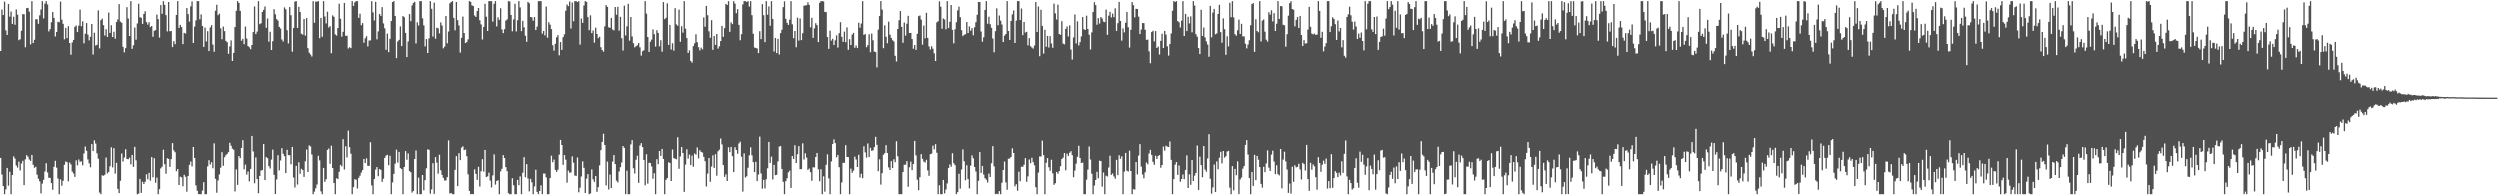 <svg xmlns="http://www.w3.org/2000/svg" width="1920" height="150"><path fill="#4f4f4f" d="M0 39.176h1v82.118H0zM1 7.358h1v126.683H1zM2 11.588h1v131.235H2zM3 1.206h1v147.935H3zM4 23.321h1v122.128H4zM5 26.845h1v102.12H5zM6 3.125h1v139.476H6zM7 12.78h1v119.129H7zM8 8.869h1v140.272H8zM9 18.363h1v116.071H9zM10 12.866h1v107.239H10zM11 18.981h1v102.816H11zM12 7.278h1v119.853H12zM13 11.34h1v117.384H13zM14 30.863h1v93.282H14zM15 30.173h1v100.719H15zM16 23.594h1v102.024H16zM17 10.875h1v112.63H17zM18 10.976h1v131.209H18zM19 36.317h1v86.053H19zM20 6.265h1v112.911H20zM21 6.114h1v114.28H21zM22 8.936h1v113.579H22zM23 34.093h1v89.528H23zM24 0.859h1v118.169H24zM25 33.087h1v93.473H25zM26 30.555h1v98.296H26zM27 14.72h1v113.352H27zM28 14.866h1v119.316H28zM29 18.281h1v118.994H29zM30 11.761h1v127.524H30zM31 7.299h1v141.22H31zM32 0.859h1v140.166H32zM33 14.114h1v124.019H33zM34 2.764h1v128.935H34zM35 0.859h1v124.512H35zM36 3.446h1v128.993H36zM37 24.127h1v112.428H37zM38 22.403h1v114.185H38zM39 17.095h1v123.485H39zM40 9.254h1v136.469H40zM41 13.728h1v114.385H41zM42 27.981h1v95.524H42zM43 24.544h1v104.244H43zM44 16.721h1v120.376H44zM45 17.089h1v132.052H45zM46 1.176h1v136.628H46zM47 15.118h1v127.529H47zM48 18.26h1v120.581H48zM49 30.185h1v96.397H49zM50 21.4h1v102.612H50zM51 29.285h1v95.348H51zM52 20.14h1v119.135H52zM53 33.043h1v91.787H53zM54 42.044h1v84.265H54zM55 32.623h1v99.167H55zM56 30.693h1v102.568H56zM57 20.615h1v115.231H57zM58 19.564h1v103.575H58zM59 24.619h1v102.345H59zM60 19.696h1v102.768H60zM61 7.388h1v116.899H61zM62 20.136h1v103.76H62zM63 16.454h1v110.515H63zM64 33.297h1v84.55H64zM65 25.904h1v86.654H65zM66 17.72h1v98.077H66zM67 26.55h1v95.876H67zM68 31.018h1v94.399H68zM69 28.312h1v100.213H69zM70 18.454h1v92.205H70zM71 41.903h1v74.139H71zM72 25.136h1v82.644H72zM73 34.975h1v75.302H73zM74 34.406h1v83.36H74zM75 7.967h1v113.867H75zM76 37.192h1v110.661H76zM77 15.497h1v133.644H77zM78 14.235h1v120.362H78zM79 19.376h1v115.633H79zM80 27.281h1v106.969H80zM81 22.481h1v98.492H81zM82 28.294h1v104.881H82zM83 9.622h1v122.361H83zM84 25.316h1v102.399H84zM85 19.406h1v93.733H85zM86 28.396h1v100.19H86zM87 24.362h1v89.436H87zM88 29.697h1v103.634H88zM89 16.886h1v108.122H89zM90 14.968h1v130.06H90zM91 3.155h1v145.194H91zM92 16.614h1v122.258H92zM93 17.511h1v100.414H93zM94 35.987h1v88.085H94zM95 40.192h1v80.794H95zM96 36.98h1v77.65H96zM97 5.553h1v116.584H97zM98 14.235h1v108.101H98zM99 27.638h1v93.476H99zM100 0.859h1v125.367H100zM101 37.512h1v81.492H101zM102 34.769h1v93.399H102zM103 21.149h1v91.651H103zM104 30.524h1v92.636H104zM105 18.031h1v131.111H105zM106 2.872h1v145.812H106zM107 13.187h1v124.245H107zM108 13.693h1v134.455H108zM109 18.382h1v121.197H109zM110 10.682h1v130.703H110zM111 8.653h1v130.93H111zM112 16.983h1v116.901H112zM113 18.91h1v118.746H113zM114 17.079h1v115.628H114zM115 20.854h1v117.892H115zM116 19.985h1v100.627H116zM117 28.254h1v107.953H117zM118 23.636h1v97.858H118zM119 23.122h1v117.211H119zM120 11.226h1v125.17H120zM121 14.716h1v134.426H121zM122 28.856h1v116.373H122zM123 3.884h1v125.388H123zM124 10.585h1v117.426H124zM125 0.938h1v114.037H125zM126 3.674h1v122.412H126zM127 11.6h1v121.826H127zM128 24.119h1v97.406H128zM129 1.546h1v120.508H129zM130 23.999h1v104.132H130zM131 23.811h1v98.438H131zM132 36.14h1v73.756H132zM133 31.66h1v83.857H133zM134 33.934h1v83.013H134zM135 11.47h1v120.061H135zM136 0.859h1v128.918H136zM137 21.402h1v120.661H137zM138 19.134h1v116.55H138zM139 20.82h1v115.401H139zM140 33.914h1v109.154H140zM141 25.262h1v108.973H141zM142 25.805h1v109.947H142zM143 6.14h1v141.038H143zM144 10.829h1v124.321H144zM145 16.578h1v110.03H145zM146 4.865h1v119.192H146zM147 1.07h1v126.785H147zM148 32.996h1v79.897H148zM149 20.424h1v100.922H149zM150 15.602h1v126.774H150zM151 0.859h1v145.609H151zM152 0.859h1v148.178H152zM153 14.86h1v134.281H153zM154 11.036h1v138.105H154zM155 19.992h1v126.396H155zM156 36.05h1v103.856H156zM157 21.215h1v127.926H157zM158 31.824h1v117.318H158zM159 23.98h1v103.833H159zM160 39.235h1v83.811H160zM161 21.081h1v105.289H161zM162 19.291h1v105.333H162zM163 34.259h1v94.971H163zM164 39.72h1v70.372H164zM165 8.256h1v129.088H165zM166 3.638h1v144.385H166zM167 11.663h1v126.933H167zM168 10.512h1v123.499H168zM169 21.745h1v107.023H169zM170 30.171h1v86.715H170zM171 20.418h1v106.922H171zM172 23.913h1v96.872H172zM173 31.369h1v87.814H173zM174 32.448h1v85.719H174zM175 41.308h1v75.519H175zM176 35.66h1v73.994H176zM177 31.026h1v80.879H177zM178 46.86h1v67.316H178zM179 40.676h1v74.369H179zM180 20.775h1v126.289H180zM181 8.302h1v121.785H181zM182 0.859h1v141.133H182zM183 2.245h1v117.616H183zM184 8.329h1v113.129H184zM185 31.291h1v82.299H185zM186 29.853h1v77.828H186zM187 33.926h1v96.114H187zM188 20.371h1v106.062H188zM189 29.591h1v104.504H189zM190 35.307h1v96.398H190zM191 36.323h1v103.003H191zM192 37.787h1v91.939H192zM193 34.546h1v69.866H193zM194 24.616h1v91.707H194zM195 4.927h1v135.799H195zM196 26.219h1v94.707H196zM197 24.253h1v113.254H197zM198 0.859h1v147.586H198zM199 18.603h1v116.512H199zM200 17.877h1v113.081H200zM201 9.198h1v121.357H201zM202 7.586h1v103.08H202zM203 4.97h1v133.323H203zM204 21.373h1v99.272H204zM205 14.158h1v107.394H205zM206 31.993h1v95.587H206zM207 24.357h1v105.084H207zM208 38.392h1v84.2H208zM209 31.653h1v83.226H209zM210 7.059h1v127.228H210zM211 11.004h1v138.012H211zM212 14.632h1v123.201H212zM213 15.843h1v103.344H213zM214 20.638h1v110.207H214zM215 21.931h1v101.297H215zM216 30.379h1v83.429H216zM217 31.911h1v86.184H217zM218 5.669h1v114.273H218zM219 7.192h1v125.735H219zM220 23.214h1v91.858H220zM221 33.391h1v85.735H221zM222 5.41h1v113.762H222zM223 11.724h1v114.463H223zM224 39.71h1v73.136H224zM225 21.47h1v114.883H225zM226 1.208h1v142.755H226zM227 0.859h1v126.549H227zM228 21.443h1v120.262H228zM229 5.236h1v119.37H229zM230 9.154h1v124.341H230zM231 25.914h1v103.736H231zM232 26.608h1v104.007H232zM233 14.585h1v121.226H233zM234 27.318h1v96.567H234zM235 13.905h1v100.959H235zM236 36.943h1v95.226H236zM237 40.501h1v71.19H237zM238 41.864h1v70.616H238zM239 43.421h1v75.276H239zM240 0.859h1v148.283H240zM241 17.511h1v129.63H241zM242 1.237h1v143.366H242zM243 1.217h1v140.447H243zM244 0.861h1v118.784H244zM245 29.327h1v93.86H245zM246 13.736h1v133.228H246zM247 28.188h1v120.954H247zM248 0.859h1v128.112H248zM249 12.627h1v127.014H249zM250 18.024h1v119.667H250zM251 9.028h1v106.096H251zM252 21.14h1v92.946H252zM253 20.076h1v105.735H253zM254 40.834h1v71.105H254zM255 11.808h1v117.285H255zM256 12.885h1v127.667H256zM257 26.44h1v122.702H257zM258 27.33h1v109.599H258zM259 21.566h1v115.957H259zM260 2.878h1v129.087H260zM261 14.364h1v112.242H261zM262 28.138h1v99.644H262zM263 24.4h1v82.483H263zM264 2.239h1v127.937H264zM265 27.499h1v84.857H265zM266 27.466h1v93.467H266zM267 37.198h1v63.105H267zM268 36.243h1v76.81H268zM269 36.948h1v81.111H269zM270 0.859h1v148.283H270zM271 4.559h1v139.159H271zM272 1.799h1v135.759H272zM273 0.859h1v137.205H273zM274 0.859h1v143.949H274zM275 13.724h1v122.832H275zM276 10.533h1v124.4H276zM277 19.354h1v113.133H277zM278 17.708h1v112.927H278zM279 32.799h1v89.283H279zM280 29.444h1v95.767H280zM281 27.801h1v93.791H281zM282 35.658h1v91.676H282zM283 31.109h1v96.344H283zM284 31.019h1v78.214H284zM285 0.899h1v141.508H285zM286 9.508h1v139.634H286zM287 15.717h1v121.701H287zM288 1.386h1v128.878H288zM289 30.228h1v98.093H289zM290 24.123h1v111.186H290zM291 10.728h1v119.125H291zM292 12.179h1v118.234H292zM293 5.488h1v134.198H293zM294 17.991h1v119.237H294zM295 21.762h1v99.528H295zM296 38.258h1v81.304H296zM297 25.797h1v93.075H297zM298 40.016h1v86.854H298zM299 29.792h1v89.796H299zM300 16.16h1v132.981H300zM301 1.557h1v138.502H301zM302 0.859h1v132.683H302zM303 12.261h1v113.432H303zM304 44.623h1v70.315H304zM305 31.87h1v93.023H305zM306 30.602h1v86.083H306zM307 20.266h1v108.865H307zM308 35.402h1v94.466H308zM309 12.307h1v136.834H309zM310 13.249h1v115.011H310zM311 25.263h1v90.788H311zM312 43.832h1v78.848H312zM313 31.825h1v86.016H313zM314 10.788h1v120.598H314zM315 16.294h1v116.031H315zM316 4.164h1v143.729H316zM317 2.267h1v144.372H317zM318 1.451h1v120.636H318zM319 33.37h1v82.176H319zM320 17.222h1v131.884H320zM321 19.598h1v116.856H321zM322 0.868h1v148.274H322zM323 0.89h1v148.252H323zM324 14.055h1v120.34H324zM325 19.453h1v126.746H325zM326 35.622h1v102.742H326zM327 30.01h1v99.249H327zM328 40.692h1v74.032H328zM329 29.523h1v85.535H329zM330 0.895h1v147.818H330zM331 6.736h1v138.745H331zM332 28.059h1v97.261H332zM333 1.979h1v146.925H333zM334 29.725h1v90.924H334zM335 21.289h1v103.577H335zM336 21.77h1v111.613H336zM337 25.664h1v93.18H337zM338 17.222h1v113.538H338zM339 19.62h1v114.677H339zM340 37.142h1v99.442H340zM341 35.821h1v102.836H341zM342 12.306h1v126.246H342zM343 33.289h1v102.738H343zM344 24.2h1v83.624H344zM345 2.547h1v146.088H345zM346 1.549h1v146.634H346zM347 0.859h1v148.283H347zM348 13.71h1v135.431H348zM349 23.276h1v107.16H349zM350 1.561h1v118.317H350zM351 15.536h1v127.43H351zM352 19.58h1v98.073H352zM353 40.392h1v82.613H353zM354 29.088h1v84.256H354zM355 12.77h1v99.621H355zM356 25.396h1v89.913H356zM357 33.085h1v81.731H357zM358 32.309h1v87.72H358zM359 30.272h1v103.597H359zM360 0.859h1v145.786H360zM361 1.427h1v147.714H361zM362 4.155h1v144.835H362zM363 4.597h1v144.545H363zM364 11.929h1v118.133H364zM365 13.028h1v120.499H365zM366 8.507h1v129.627H366zM367 6.166h1v121.948H367zM368 15.567h1v127.696H368zM369 18.714h1v112.748H369zM370 30.383h1v91.883H370zM371 20.691h1v111.114H371zM372 2.846h1v112.298H372zM373 12.867h1v123.11H373zM374 23.812h1v111.59H374zM375 0.859h1v131.733H375zM376 0.859h1v137.831H376zM377 0.859h1v143.039H377zM378 16.631h1v118.074H378zM379 2.929h1v115.662H379zM380 0.859h1v140.932H380zM381 20.269h1v118.676H381zM382 13.325h1v125.115H382zM383 15.278h1v133.864H383zM384 6.324h1v125.303H384zM385 22.646h1v106.983H385zM386 25.465h1v93.672H386zM387 22.421h1v98.945H387zM388 15.838h1v112.54H388zM389 14.878h1v116.578H389zM390 0.859h1v147.544H390zM391 1.134h1v148.007H391zM392 11.474h1v137.668H392zM393 23.998h1v112.89H393zM394 14.902h1v127.4H394zM395 2.919h1v146.223H395zM396 24.182h1v124.96H396zM397 15.559h1v122.641H397zM398 0.859h1v141.356H398zM399 5.724h1v129.739H399zM400 23.898h1v125.244H400zM401 16.037h1v116.599H401zM402 21.001h1v99.686H402zM403 27.44h1v108.635H403zM404 32.104h1v93.933H404zM405 1.427h1v135.662H405zM406 2.533h1v144.47H406zM407 13.071h1v124.308H407zM408 13.361h1v126.735H408zM409 15.909h1v133.233H409zM410 13.113h1v130.039H410zM411 23.088h1v107.286H411zM412 20.444h1v126.937H412zM413 0.859h1v148.283H413zM414 0.859h1v145.822H414zM415 0.859h1v141.46H415zM416 25.861h1v123.28H416zM417 23.733h1v109.527H417zM418 27.204h1v106.143H418zM419 5.031h1v131.234H419zM420 28.99h1v120.152H420zM421 17.065h1v132.076H421zM422 18.931h1v117.801H422zM423 22.391h1v97.168H423zM424 34.719h1v89.9H424zM425 38.868h1v83.721H425zM426 33.643h1v96.835H426zM427 28.668h1v103.349H427zM428 26.999h1v103.339H428zM429 42.473h1v76.324H429zM430 32.293h1v75.16H430zM431 38.347h1v73.015H431zM432 28.516h1v98.094H432zM433 26.384h1v92.694H433zM434 8.246h1v114.402H434zM435 3.416h1v136.888H435zM436 4.784h1v126.221H436zM437 1.173h1v131.487H437zM438 21.897h1v110.573H438zM439 1.923h1v118.17H439zM440 16.357h1v108.596H440zM441 0.859h1v133.925H441zM442 0.859h1v134.231H442zM443 1.599h1v119.369H443zM444 0.859h1v146.846H444zM445 34.273h1v109.887H445zM446 14.255h1v121.276H446zM447 17.539h1v106.431H447zM448 4.211h1v124.638H448zM449 0.859h1v147.341H449zM450 1.507h1v135.727H450zM451 13.152h1v120.563H451zM452 23.203h1v125.917H452zM453 11.763h1v136.83H453zM454 25.457h1v104.655H454zM455 23.374h1v114.339H455zM456 32.716h1v106.983H456zM457 21.272h1v113.9H457zM458 26.109h1v121.25H458zM459 29.334h1v114.385H459zM460 28.221h1v98.805H460zM461 36.294h1v79.063H461zM462 38.455h1v70.567H462zM463 39.695h1v62.988H463zM464 20.247h1v91.108H464zM465 3.902h1v138.461H465zM466 5.27h1v118.844H466zM467 20.95h1v124.632H467zM468 21.406h1v112.617H468zM469 13.789h1v130.581H469zM470 22.62h1v101.507H470zM471 23.34h1v95.758H471zM472 5.378h1v120.6H472zM473 11.308h1v127.468H473zM474 5.22h1v134.904H474zM475 23.562h1v108.125H475zM476 12.91h1v115.514H476zM477 29.36h1v95.444H477zM478 38.786h1v73.376H478zM479 4.297h1v109.285H479zM480 27.235h1v121.906H480zM481 20.241h1v110.826H481zM482 2.921h1v146.221H482zM483 31.225h1v117.916H483zM484 13.059h1v97.814H484zM485 27.929h1v79.691H485zM486 33.179h1v96.05H486zM487 36.356h1v96.897H487zM488 35.491h1v87.23H488zM489 34.748h1v84.849H489zM490 33.032h1v107.42H490zM491 36.339h1v75.443H491zM492 42.684h1v67.262H492zM493 39.315h1v73.624H493zM494 38.6h1v84.223H494zM495 0.859h1v141.494H495zM496 10.509h1v107.943H496zM497 28.408h1v112.611H497zM498 39.863h1v85.124H498zM499 32.101h1v93.112H499zM500 30.414h1v97.425H500zM501 22.573h1v114.711H501zM502 26.255h1v106.837H502zM503 35.812h1v113.33H503zM504 23.18h1v99.108H504zM505 25.3h1v100.827H505zM506 35.578h1v80.39H506zM507 30.927h1v88.805H507zM508 39.739h1v74.648H508zM509 1.597h1v120.471H509zM510 14.744h1v134.398H510zM511 13.648h1v124.506H511zM512 2.569h1v134.2H512zM513 34.529h1v90.078H513zM514 19.092h1v106.093H514zM515 38.037h1v100.949H515zM516 33.229h1v81.605H516zM517 38.891h1v82.533H517zM518 6.24h1v115.668H518zM519 18.745h1v103.641H519zM520 19.81h1v85.622H520zM521 7.386h1v122.23H521zM522 32.126h1v88.006H522zM523 20.135h1v92.809H523zM524 25.11h1v92.419H524zM525 0.859h1v146.488H525zM526 22.035h1v104.378H526zM527 29.227h1v85.448H527zM528 40.714h1v81.072H528zM529 38.706h1v80.041H529zM530 46.8h1v79.977H530zM531 48.148h1v71.329H531zM532 35.405h1v92.64H532zM533 33.282h1v84.589H533zM534 26.32h1v92.443H534zM535 32.399h1v80.838H535zM536 36.265h1v85.409H536zM537 38.703h1v76.625H537zM538 36.564h1v80.08H538zM539 37.907h1v79.271H539zM540 13.435h1v107.023H540zM541 20.517h1v103.263H541zM542 4.497h1v138.695H542zM543 11.746h1v121.557H543zM544 24.042h1v97.307H544zM545 29.037h1v110.583H545zM546 15.499h1v112.378H546zM547 38.313h1v80.991H547zM548 27.649h1v101.339H548zM549 34.496h1v83.921H549zM550 26.09h1v108.835H550zM551 37.315h1v78.839H551zM552 35.527h1v79.444H552zM553 31.524h1v74.852H553zM554 19.87h1v91.034H554zM555 28.26h1v98.511H555zM556 21.608h1v114.205H556zM557 2.971h1v130.925H557zM558 3.854h1v135.171H558zM559 0.859h1v112.316H559zM560 24.489h1v92.373H560zM561 17.215h1v95.647H561zM562 18.511h1v101.439H562zM563 0.859h1v131.341H563zM564 2.769h1v110.277H564zM565 10.142h1v105.065H565zM566 7.032h1v111.044H566zM567 19.094h1v91.068H567zM568 30.941h1v77.871H568zM569 26.268h1v94.124H569zM570 3.357h1v143.805H570zM571 0.859h1v116.884H571zM572 0.859h1v135.483H572zM573 1.539h1v133.857H573zM574 0.859h1v127.961H574zM575 5.051h1v114.221H575zM576 0.859h1v112.293H576zM577 11.685h1v107.588H577zM578 25.96h1v98.553H578zM579 36.506h1v95.666H579zM580 36.828h1v87.415H580zM581 37.205h1v101.833H581zM582 40.732h1v93.312H582zM583 23.94h1v80.967H583zM584 30.063h1v103.11H584zM585 3.156h1v141.759H585zM586 11.657h1v126.472H586zM587 32.365h1v112.32H587zM588 0.859h1v136.829H588zM589 11.308h1v117.915H589zM590 4.895h1v104.129H590zM591 19.811h1v105.308H591zM592 0.859h1v119.474H592zM593 14.559h1v123.291H593zM594 39.599h1v87.019H594zM595 29.133h1v105.421H595zM596 40.741h1v93.508H596zM597 29.864h1v94.102H597zM598 41.872h1v70.719H598zM599 25.456h1v86.745H599zM600 22.855h1v106.912H600zM601 5.5h1v134.104H601zM602 1.02h1v148.122H602zM603 14.447h1v124.705H603zM604 17.585h1v119.265H604zM605 19.158h1v113.168H605zM606 15.086h1v115.944H606zM607 0.859h1v143.478H607zM608 18.688h1v101.169H608zM609 29.359h1v92.763H609zM610 23.791h1v87.775H610zM611 36.318h1v88.868H611zM612 13.552h1v104.874H612zM613 31.205h1v81.001H613zM614 14.173h1v115.774H614zM615 30.837h1v99.079H615zM616 25.501h1v84.592H616zM617 4.29h1v118.238H617zM618 4.243h1v113.485H618zM619 3.954h1v117.086H619zM620 1.771h1v128.738H620zM621 3.769h1v125.671H621zM622 21.014h1v111.182H622zM623 13.686h1v125.14H623zM624 29.106h1v99.346H624zM625 21.783h1v106.826H625zM626 17.797h1v102.776H626zM627 19.318h1v98.165H627zM628 32.322h1v97.778H628zM629 2.173h1v136.978H629zM630 0.859h1v129.152H630zM631 0.859h1v148.283H631zM632 1.067h1v134.358H632zM633 9.172h1v138.015H633zM634 9.326h1v117.225H634zM635 28.444h1v90.113H635zM636 37.505h1v99.513H636zM637 23.529h1v125.612H637zM638 31.173h1v92.848H638zM639 29.791h1v80.851H639zM640 34.556h1v72.49H640zM641 30.99h1v78.912H641zM642 27.138h1v93.692H642zM643 36.575h1v82.427H643zM644 25.522h1v102.885H644zM645 17.026h1v132.116H645zM646 28.332h1v111.783H646zM647 32.145h1v92.897H647zM648 24.28h1v100.728H648zM649 32.405h1v79.092H649zM650 21.041h1v99.499H650zM651 38.245h1v82.449H651zM652 30.121h1v119.021H652zM653 34.541h1v94.946H653zM654 26.551h1v106.144H654zM655 25.237h1v105.791H655zM656 36.708h1v83.565H656zM657 34.963h1v87.547H657zM658 36.907h1v91.35H658zM659 17.436h1v101.464H659zM660 21.276h1v115.091H660zM661 18.097h1v115.316H661zM662 0.859h1v136.024H662zM663 26.838h1v85.491H663zM664 26.084h1v90.975H664zM665 36.312h1v84.696H665zM666 34.731h1v75.454H666zM667 26.312h1v94.303H667zM668 40.067h1v73.455H668zM669 25.749h1v90.116H669zM670 30.926h1v84.52H670zM671 39.574h1v73.407H671zM672 40.025h1v65.048H672zM673 51.775h1v59.413H673zM674 22.728h1v108.749H674zM675 12.343h1v110.02H675zM676 0.859h1v140.938H676zM677 7.377h1v125.581H677zM678 36.992h1v81.832H678zM679 19.477h1v98.184H679zM680 28.209h1v83.318H680zM681 33.214h1v84.272H681zM682 16.629h1v111.935H682zM683 26.647h1v103.898H683zM684 29.107h1v94.635H684zM685 30.88h1v98.221H685zM686 31.85h1v90.488H686zM687 42.834h1v81.754H687zM688 47.216h1v61.226H688zM689 22.225h1v97.767H689zM690 15.581h1v133.561H690zM691 8.514h1v140.601H691zM692 20.62h1v128.522H692zM693 32.894h1v99.247H693zM694 17.342h1v109.153H694zM695 27.344h1v99.143H695zM696 18.205h1v105.559H696zM697 12.16h1v131.278H697zM698 25.36h1v103.117H698zM699 25.285h1v98.823H699zM700 29.985h1v100.693H700zM701 37.44h1v88.588H701zM702 34.568h1v73.667H702zM703 38.306h1v81.04H703zM704 25.934h1v112.085H704zM705 12.422h1v133.651H705zM706 11.899h1v124.197H706zM707 15.061h1v103.329H707zM708 34.288h1v87.697H708zM709 19.608h1v104.492H709zM710 29.42h1v95.388H710zM711 9.848h1v112.871H711zM712 29.128h1v101.716H712zM713 35.627h1v99.382H713zM714 38.04h1v80.391H714zM715 35.522h1v82.501H715zM716 37.437h1v74.419H716zM717 40.989h1v73.708H717zM718 46.837h1v63.907H718zM719 17.209h1v100.09H719zM720 16.293h1v132.848H720zM721 1.034h1v141.237H721zM722 5.11h1v144.031H722zM723 22.05h1v127.091H723zM724 14.249h1v123.918H724zM725 15.023h1v133.518H725zM726 22.486h1v123.097H726zM727 0.859h1v139.973H727zM728 21.566h1v107.492H728zM729 16.731h1v109.602H729zM730 3.837h1v124.228H730zM731 22.947h1v94.735H731zM732 33.267h1v92.051H732zM733 22.503h1v104.369H733zM734 17.092h1v132.049H734zM735 8h1v139.569H735zM736 5.122h1v128.301H736zM737 13.186h1v131.658H737zM738 23.17h1v107.055H738zM739 27.701h1v87.074H739zM740 26.66h1v97.199H740zM741 26.31h1v112.155H741zM742 16.906h1v110H742zM743 25.325h1v112.195H743zM744 20.331h1v124.36H744zM745 23.59h1v103.641H745zM746 21.658h1v97.69H746zM747 27.153h1v94.451H747zM748 20.951h1v107.32H748zM749 17.069h1v114.691H749zM750 11.386h1v137.756H750zM751 1.475h1v137.436H751zM752 1.532h1v115.26H752zM753 24.236h1v108.552H753zM754 32.068h1v95.425H754zM755 28.619h1v105.442H755zM756 7.632h1v129.225H756zM757 0.859h1v137.148H757zM758 18.224h1v121.966H758zM759 12.86h1v120.402H759zM760 18.65h1v117.278H760zM761 21.333h1v104.07H761zM762 29.594h1v82.639H762zM763 40.158h1v87.592H763zM764 23.985h1v125.157H764zM765 6.375h1v142.395H765zM766 19.34h1v129.801H766zM767 11.909h1v134.872H767zM768 15.834h1v133.308H768zM769 18.817h1v121.54H769zM770 32.327h1v98.226H770zM771 27.378h1v96.684H771zM772 26.182h1v113.925H772zM773 0.859h1v144.864H773zM774 23.813h1v98.082H774zM775 30.677h1v91.04H775zM776 16.105h1v104.426H776zM777 11.024h1v102.879H777zM778 8.062h1v109.418H778zM779 33.036h1v110.066H779zM780 15.822h1v125.63H780zM781 0.859h1v145.61H781zM782 0.865h1v130.982H782zM783 15.404h1v123.741H783zM784 6.505h1v121.537H784zM785 27.006h1v101.081H785zM786 16.918h1v109.573H786zM787 24.995h1v96.451H787zM788 24.436h1v115.132H788zM789 34.84h1v100.644H789zM790 29.276h1v93.182H790zM791 35.471h1v89.861H791zM792 36.526h1v84.643H792zM793 37.327h1v87.208H793zM794 34.947h1v92.012H794zM795 1.557h1v142.207H795zM796 24.527h1v124.615H796zM797 5.026h1v127.529H797zM798 43.168h1v77.013H798zM799 7.468h1v112.772H799zM800 19.93h1v88.095H800zM801 41.151h1v77.986H801zM802 22.892h1v126.25H802zM803 35.937h1v89.094H803zM804 27.582h1v93.855H804zM805 36.522h1v91.951H805zM806 27.732h1v103.433H806zM807 33.376h1v89.318H807zM808 36.718h1v96.412H808zM809 2.743h1v139.175H809zM810 10.274h1v130.425H810zM811 14.977h1v117.064H811zM812 3.574h1v129.856H812zM813 26.168h1v105.273H813zM814 26.716h1v100.93H814zM815 16.295h1v105.866H815zM816 33.492h1v87.569H816zM817 34.028h1v83.549H817zM818 22.243h1v108.556H818zM819 20.34h1v97.606H819zM820 27.996h1v91.691H820zM821 19.49h1v97.811H821zM822 38.055h1v78.044H822zM823 45.741h1v73.43H823zM824 28.767h1v107.328H824zM825 11.109h1v119.883H825zM826 33.396h1v92.284H826zM827 16.374h1v104.042H827zM828 34.929h1v77.018H828zM829 32.348h1v88.986H829zM830 27.956h1v97.217H830zM831 13.128h1v111.7H831zM832 22.5h1v126.642H832zM833 23.035h1v126.106H833zM834 12.026h1v125.936H834zM835 22.287h1v107.966H835zM836 26.669h1v85.803H836zM837 37.984h1v84.531H837zM838 24.86h1v108.55H838zM839 9.184h1v139.957H839zM840 1.691h1v140.821H840zM841 3.875h1v134.341H841zM842 18.981h1v112.958H842zM843 13.937h1v122.955H843zM844 18.052h1v105.325H844zM845 13.049h1v110.662H845zM846 14.245h1v129.138H846zM847 16.586h1v115.862H847zM848 16.973h1v132.168H848zM849 7.398h1v127.492H849zM850 26.79h1v108.749H850zM851 12.037h1v116.63H851zM852 9.092h1v110.52H852zM853 13.425h1v120.874H853zM854 10.455h1v122.748H854zM855 13.212h1v122.249H855zM856 6.378h1v130.911H856zM857 23.763h1v99.03H857zM858 17.807h1v116.698H858zM859 1.441h1v117.793H859zM860 16.067h1v105.859H860zM861 31.258h1v88.762H861zM862 21.82h1v127.321H862zM863 24.87h1v106.928H863zM864 17.534h1v99.903H864zM865 9.152h1v121.972H865zM866 20.943h1v110.801H866zM867 36.576h1v79.133H867zM868 22.902h1v108.422H868zM869 1.561h1v147.581H869zM870 3.973h1v141.214H870zM871 13.374h1v132.244H871zM872 6.769h1v117.66H872zM873 6.911h1v127.039H873zM874 12.776h1v106.72H874zM875 26.144h1v84.57H875zM876 22.717h1v105.211H876zM877 17.647h1v116.369H877zM878 17.8h1v119.179H878zM879 22.887h1v109.483H879zM880 30.629h1v94.143H880zM881 30.436h1v95.778H881zM882 39.404h1v78.534H882zM883 48.594h1v66.492H883zM884 24.639h1v94.353H884zM885 23.6h1v100.708H885zM886 31.721h1v94.851H886zM887 23.87h1v95.709H887zM888 36.887h1v85.183H888zM889 35.716h1v84.104H889zM890 41.878h1v77.238H890zM891 31.394h1v97.433H891zM892 25.884h1v100.855H892zM893 36.88h1v75.706H893zM894 23.759h1v91.943H894zM895 26.572h1v85.339H895zM896 35.585h1v77.024H896zM897 42.711h1v70.171H897zM898 33.744h1v74.917H898zM899 25.685h1v97.108H899zM900 8.307h1v140.835H900zM901 0.859h1v136.689H901zM902 1.486h1v124.967H902zM903 0.859h1v123.605H903zM904 16.18h1v118.143H904zM905 17.108h1v109.947H905zM906 21.089h1v118.486H906zM907 15.872h1v121.606H907zM908 0.859h1v133.201H908zM909 27.631h1v109.884H909zM910 10.626h1v119.877H910zM911 23.869h1v95.482H911zM912 12.927h1v131.465H912zM913 18.032h1v115.844H913zM914 12.578h1v129.336H914zM915 24.84h1v98.021H915zM916 0.859h1v138.099H916zM917 4.29h1v130.634H917zM918 26.211h1v106.588H918zM919 28.195h1v83.564H919zM920 36.934h1v108.924H920zM921 41.511h1v78.818H921zM922 7.492h1v119.288H922zM923 27.672h1v108.49H923zM924 21.169h1v90.981H924zM925 28.797h1v101.442H925zM926 31.821h1v100.056H926zM927 34.249h1v87.46H927zM928 43.547h1v59.542H928zM929 4.488h1v132.774H929zM930 28.685h1v120.027H930zM931 9.702h1v134.233H931zM932 6.791h1v119.594H932zM933 26.345h1v121.184H933zM934 25.668h1v98.276H934zM935 10.743h1v119.253H935zM936 3.666h1v117.475H936zM937 24.678h1v91.912H937zM938 32.813h1v92.692H938zM939 14.108h1v101.856H939zM940 22.42h1v98.607H940zM941 42.068h1v77.896H941zM942 27.924h1v88.455H942zM943 35.588h1v80.287H943zM944 2.157h1v141.985H944zM945 13.213h1v135.928H945zM946 0.859h1v126.731H946zM947 13.345h1v132.882H947zM948 26.262h1v103.416H948zM949 27.427h1v107.203H949zM950 23.257h1v100.709H950zM951 15.035h1v134.063H951zM952 26.041h1v111.769H952zM953 18.286h1v118.04H953zM954 27.974h1v101.549H954zM955 27.949h1v99.605H955zM956 33.599h1v77.695H956zM957 37.167h1v70.447H957zM958 34.233h1v84.44H958zM959 30.915h1v105.895H959zM960 19.415h1v129.726H960zM961 3.106h1v128.928H961zM962 2.372h1v140.403H962zM963 39.839h1v79.097H963zM964 14.82h1v123.508H964zM965 23.848h1v95.924H965zM966 24.771h1v97.911H966zM967 0.859h1v127.47H967zM968 31.827h1v109.383H968zM969 15.895h1v128.186H969zM970 14.932h1v113.151H970zM971 24.34h1v107.843H971zM972 30.445h1v95.088H972zM973 31.957h1v83.572H973zM974 9.386h1v119.401H974zM975 11.26h1v120.019H975zM976 7.86h1v110.899H976zM977 16.467h1v99.247H977zM978 10.15h1v113.906H978zM979 23.807h1v109.983H979zM980 18.227h1v108.714H980zM981 0.859h1v132.877H981zM982 14.562h1v120.158H982zM983 4.659h1v109.749H983zM984 4.791h1v139.914H984zM985 19.058h1v103.498H985zM986 19.44h1v97.09H986zM987 35.822h1v88.167H987zM988 26.262h1v103.945H988zM989 12.027h1v136.092H989zM990 2.407h1v138.552H990zM991 0.968h1v147.709H991zM992 6.973h1v121.078H992zM993 7.486h1v132.151H993zM994 20.207h1v106.712H994zM995 15.251h1v113.332H995zM996 13.135h1v114.979H996zM997 21.453h1v104.3H997zM998 12.244h1v117.877H998zM999 26.897h1v110.964H999zM1000 35.304h1v89.712H1000zM1001 30.8h1v95.256H1001zM1002 33.461h1v97.493H1002zM1003 33.246h1v78.057H1003zM1004 22.716h1v114.801H1004zM1005 5.254h1v141.347H1005zM1006 20.578h1v104.436H1006zM1007 25.816h1v104.471H1007zM1008 26.429h1v99.899H1008zM1009 25.799h1v102.014H1009zM1010 26.815h1v109.262H1010zM1011 26.532h1v119.157H1011zM1012 0.859h1v119.89H1012zM1013 8.402h1v116.772H1013zM1014 28.998h1v102.963H1014zM1015 24.443h1v102.088H1015zM1016 39.401h1v84.015H1016zM1017 35.791h1v89.997H1017zM1018 33.177h1v88.614H1018zM1019 0.859h1v144.012H1019zM1020 0.859h1v138.195H1020zM1021 24.626h1v119.96H1021zM1022 20.156h1v98.256H1022zM1023 13.237h1v130.991H1023zM1024 14.613h1v122.138H1024zM1025 18.58h1v112.838H1025zM1026 30.682h1v102.056H1026zM1027 15.78h1v120.258H1027zM1028 24.14h1v108.405H1028zM1029 21.509h1v113.232H1029zM1030 36.369h1v87.538H1030zM1031 30.808h1v101.948H1031zM1032 42.805h1v75.33H1032zM1033 44.264h1v63.592H1033zM1034 13.069h1v122.388H1034zM1035 10.993h1v138.148H1035zM1036 5.134h1v132.998H1036zM1037 11.719h1v128.878H1037zM1038 16.68h1v128.958H1038zM1039 22.71h1v121.888H1039zM1040 16.557h1v112.398H1040zM1041 20.394h1v101.155H1041zM1042 29.93h1v110.387H1042zM1043 25.809h1v118.362H1043zM1044 29.011h1v87.432H1044zM1045 24.973h1v99.362H1045zM1046 31.512h1v87.322H1046zM1047 38.731h1v87.705H1047zM1048 0.859h1v133.372H1048zM1049 22.528h1v105.322H1049zM1050 2.888h1v118.507H1050zM1051 0.859h1v145.267H1051zM1052 0.859h1v126.321H1052zM1053 22.503h1v107.226H1053zM1054 24.497h1v109.332H1054zM1055 13.04h1v105.699H1055zM1056 26.235h1v119.45H1056zM1057 12.716h1v120.946H1057zM1058 38.312h1v84.747H1058zM1059 32.139h1v98.635H1059zM1060 28.411h1v87.264H1060zM1061 27.919h1v87.199H1061zM1062 22.028h1v99.081H1062zM1063 27.386h1v93.356H1063zM1064 14.223h1v134.365H1064zM1065 0.859h1v148.283H1065zM1066 7.088h1v136.92H1066zM1067 5.416h1v128.924H1067zM1068 0.859h1v131.022H1068zM1069 3.55h1v133.759H1069zM1070 27.255h1v101.424H1070zM1071 8.298h1v132.433H1071zM1072 21.339h1v106.447H1072zM1073 0.859h1v136.612H1073zM1074 22.709h1v101.859H1074zM1075 11.111h1v120.109H1075zM1076 25.588h1v92.338H1076zM1077 25.326h1v99.243H1077zM1078 29.31h1v92.446H1078zM1079 11.487h1v119.208H1079zM1080 10.777h1v138.351H1080zM1081 1.606h1v141.539H1081zM1082 3.024h1v134.542H1082zM1083 6.775h1v113.013H1083zM1084 6.884h1v134.375H1084zM1085 23.068h1v100.254H1085zM1086 5.52h1v126.629H1086zM1087 0.859h1v129.316H1087zM1088 19.107h1v110.873H1088zM1089 14.337h1v134.805H1089zM1090 14.818h1v115.476H1090zM1091 13.646h1v94.787H1091zM1092 24.016h1v94.833H1092zM1093 37.678h1v82.362H1093zM1094 0.859h1v129.953H1094zM1095 0.859h1v134.237H1095zM1096 22.314h1v100.439H1096zM1097 13.516h1v110.673H1097zM1098 22.161h1v126.981H1098zM1099 18.513h1v110.435H1099zM1100 19.795h1v112.846H1100zM1101 10.81h1v130.657H1101zM1102 13.818h1v116.144H1102zM1103 18.98h1v109.307H1103zM1104 31.972h1v80.713H1104zM1105 31.372h1v96.167H1105zM1106 39.095h1v79.433H1106zM1107 25.757h1v90.96H1107zM1108 14.752h1v101.86H1108zM1109 0.859h1v148.283H1109zM1110 0.859h1v147.884H1110zM1111 8.029h1v129.969H1111zM1112 12.443h1v125.4H1112zM1113 11.077h1v116.216H1113zM1114 32.073h1v94.966H1114zM1115 31.669h1v109.981H1115zM1116 17.126h1v99.041H1116zM1117 12.537h1v123.654H1117zM1118 29.219h1v95.032H1118zM1119 18.873h1v124.941H1119zM1120 32.791h1v85.968H1120zM1121 41.017h1v83.704H1121zM1122 16.115h1v103.41H1122zM1123 15.161h1v106.172H1123zM1124 0.859h1v148.269H1124zM1125 11.634h1v137.507H1125zM1126 5.25h1v122.724H1126zM1127 22.89h1v105.111H1127zM1128 21.079h1v103.148H1128zM1129 19.609h1v109.657H1129zM1130 35.383h1v89.166H1130zM1131 26.357h1v107.639H1131zM1132 12.967h1v125.659H1132zM1133 22.271h1v113.394H1133zM1134 37.552h1v84.302H1134zM1135 21.799h1v99.791H1135zM1136 32.062h1v91.624H1136zM1137 30.326h1v92.336H1137zM1138 22.962h1v115.075H1138zM1139 16.61h1v121.197H1139zM1140 23.757h1v125.384H1140zM1141 0.952h1v143.433H1141zM1142 16.959h1v106.692H1142zM1143 15.728h1v107.185H1143zM1144 27.833h1v115.816H1144zM1145 5.865h1v111.792H1145zM1146 27.816h1v100.952H1146zM1147 23.102h1v112.152H1147zM1148 23.551h1v104.673H1148zM1149 27.397h1v88.852H1149zM1150 20.812h1v95.116H1150zM1151 40.799h1v88.785H1151zM1152 43.36h1v69.35H1152zM1153 25.676h1v110.011H1153zM1154 0.859h1v148.283H1154zM1155 16.069h1v118.555H1155zM1156 14.897h1v117.635H1156zM1157 27.944h1v114.338H1157zM1158 33.184h1v101.408H1158zM1159 24.495h1v100.614H1159zM1160 26.455h1v92.699H1160zM1161 21.201h1v118.277H1161zM1162 18.02h1v106.422H1162zM1163 15.524h1v116.27H1163zM1164 20.177h1v99.759H1164zM1165 21.919h1v102.774H1165zM1166 31.901h1v117.24H1166zM1167 16.886h1v111.174H1167zM1168 0.859h1v145.35H1168zM1169 8.585h1v139.526H1169zM1170 8.456h1v140.686H1170zM1171 25.729h1v96.588H1171zM1172 27.806h1v89.58H1172zM1173 32.531h1v76.573H1173zM1174 32.625h1v80.955H1174zM1175 25.683h1v94.912H1175zM1176 1.856h1v126.385H1176zM1177 23.017h1v118.844H1177zM1178 15.76h1v110.788H1178zM1179 20.119h1v100.325H1179zM1180 19.624h1v126.472H1180zM1181 31.323h1v98.395H1181zM1182 28.721h1v87.131H1182zM1183 15.052h1v127.982H1183zM1184 10.215h1v137.449H1184zM1185 22.284h1v102.785H1185zM1186 15.295h1v115.523H1186zM1187 13.998h1v127.26H1187zM1188 15.338h1v107.817H1188zM1189 0.859h1v123.603H1189zM1190 29.955h1v114.231H1190zM1191 0.859h1v135.325H1191zM1192 20.131h1v109.283H1192zM1193 23.142h1v99.503H1193zM1194 14.938h1v125.058H1194zM1195 18.898h1v109.595H1195zM1196 17.639h1v110.618H1196zM1197 25.102h1v93.518H1197zM1198 23.867h1v106.177H1198zM1199 0.859h1v148.283H1199zM1200 8.028h1v135.386H1200zM1201 1.649h1v138.203H1201zM1202 30.188h1v118.954H1202zM1203 9.848h1v119.452H1203zM1204 2.456h1v146.601H1204zM1205 9.221h1v111.898H1205zM1206 0.859h1v138.708H1206zM1207 12.183h1v124.227H1207zM1208 0.859h1v122.594H1208zM1209 19.496h1v103.83H1209zM1210 12.324h1v110.665H1210zM1211 27.118h1v89.173H1211zM1212 17.324h1v101.935H1212zM1213 25.383h1v104.585H1213zM1214 1.203h1v130.31H1214zM1215 0.859h1v138.561H1215zM1216 27.739h1v117.214H1216zM1217 15.803h1v105.608H1217zM1218 12.452h1v123.248H1218zM1219 16.054h1v110.919H1219zM1220 19.368h1v102.538H1220zM1221 16.542h1v102.083H1221zM1222 2.71h1v130.432H1222zM1223 19.022h1v103.154H1223zM1224 15.411h1v109.247H1224zM1225 0.859h1v128.291H1225zM1226 15.549h1v112.387H1226zM1227 31.297h1v98.801H1227zM1228 10.584h1v120.594H1228zM1229 0.859h1v130.662H1229zM1230 8.88h1v140.248H1230zM1231 0.876h1v134.78H1231zM1232 4.432h1v131.305H1232zM1233 8.368h1v121.138H1233zM1234 31.891h1v98.395H1234zM1235 17.798h1v124.799H1235zM1236 24.246h1v95.378H1236zM1237 17.15h1v107.071H1237zM1238 35.375h1v86.708H1238zM1239 3.063h1v115.114H1239zM1240 36.512h1v77.847H1240zM1241 29.135h1v85.421H1241zM1242 42.793h1v68.051H1242zM1243 21.135h1v103.359H1243zM1244 16.168h1v111.581H1244zM1245 21.142h1v121.63H1245zM1246 28.914h1v84.15H1246zM1247 31.252h1v92.507H1247zM1248 25.438h1v90.374H1248zM1249 39.937h1v75.441H1249zM1250 25.502h1v91.645H1250zM1251 22.782h1v107.263H1251zM1252 26.803h1v87.898H1252zM1253 18.778h1v92.776H1253zM1254 33.466h1v90.466H1254zM1255 37.072h1v81.216H1255zM1256 41.158h1v63.964H1256zM1257 41.035h1v81.205H1257zM1258 33.95h1v115.192H1258zM1259 26.504h1v122.637H1259zM1260 0.859h1v148.283H1260zM1261 0.859h1v148.282H1261zM1262 9.27h1v138.015H1262zM1263 15.693h1v118.437H1263zM1264 31.431h1v99.024H1264zM1265 0.859h1v133.55H1265zM1266 23.982h1v109.303H1266zM1267 17.192h1v124.947H1267zM1268 23.958h1v101.695H1268zM1269 23.543h1v105.977H1269zM1270 26.067h1v108.313H1270zM1271 35.651h1v91.512H1271zM1272 21.962h1v101.422H1272zM1273 21.266h1v125.315H1273zM1274 35.031h1v90.765H1274zM1275 0.859h1v141.656H1275zM1276 0.859h1v137.913H1276zM1277 11.23h1v134.178H1277zM1278 10.801h1v109.045H1278zM1279 39.329h1v87.074H1279zM1280 10.782h1v123.089H1280zM1281 22.212h1v114.394H1281zM1282 20.468h1v109.811H1282zM1283 23.72h1v105.363H1283zM1284 38.223h1v81.069H1284zM1285 31.488h1v81.718H1285zM1286 30.87h1v89.901H1286zM1287 38.424h1v88.476H1287zM1288 24.16h1v106.715H1288zM1289 0.859h1v133.952H1289zM1290 35.817h1v101.017H1290zM1291 24.558h1v97.539H1291zM1292 20.668h1v100.844H1292zM1293 34.403h1v82.111H1293zM1294 31.434h1v93.051H1294zM1295 26.982h1v89.301H1295zM1296 13.194h1v103.399H1296zM1297 35.241h1v96.409H1297zM1298 28.467h1v89.517H1298zM1299 42.039h1v67.101H1299zM1300 42.436h1v74.38H1300zM1301 39.133h1v78.694H1301zM1302 41.195h1v57.716H1302zM1303 36.542h1v84.792H1303zM1304 24.428h1v114.666H1304zM1305 6.793h1v139.973H1305zM1306 27.583h1v105.761H1306zM1307 25.978h1v95.296H1307zM1308 28.388h1v95.566H1308zM1309 21.758h1v108.715H1309zM1310 33.635h1v81.166H1310zM1311 15.231h1v101.743H1311zM1312 24.381h1v103.301H1312zM1313 46.224h1v66.27H1313zM1314 38.812h1v70.713H1314zM1315 41.125h1v90.211H1315zM1316 39.378h1v70.505H1316zM1317 36.948h1v81.859H1317zM1318 19.951h1v96.943H1318zM1319 19.798h1v122.469H1319zM1320 15.224h1v106.548H1320zM1321 2.299h1v129.309H1321zM1322 28.923h1v100.993H1322zM1323 26.616h1v82.662H1323zM1324 49.238h1v69.982H1324zM1325 42.709h1v89.696H1325zM1326 25.83h1v95.717H1326zM1327 10.419h1v138.723H1327zM1328 38.398h1v83.399H1328zM1329 22.858h1v112.705H1329zM1330 35.397h1v82.954H1330zM1331 37.37h1v80.249H1331zM1332 35.172h1v84.702H1332zM1333 43.049h1v81.743H1333zM1334 19.199h1v119.329H1334zM1335 27.958h1v112.422H1335zM1336 23.117h1v113.84H1336zM1337 23.961h1v104.233H1337zM1338 34.057h1v105.24H1338zM1339 31.174h1v102.07H1339zM1340 20.523h1v100.659H1340zM1341 31.298h1v93.435H1341zM1342 32.483h1v106.977H1342zM1343 34.509h1v84.448H1343zM1344 29.675h1v90.708H1344zM1345 39.575h1v77.213H1345zM1346 43.149h1v69.986H1346zM1347 38.59h1v67.442H1347zM1348 6.424h1v140.008H1348zM1349 5.074h1v144.067H1349zM1350 6.034h1v138.825H1350zM1351 1.39h1v134.771H1351zM1352 11.374h1v131.94H1352zM1353 28.335h1v96.612H1353zM1354 28.857h1v102.084H1354zM1355 31.548h1v94.301H1355zM1356 22.364h1v105.692H1356zM1357 29.918h1v89.233H1357zM1358 24.916h1v96.134H1358zM1359 39.67h1v73.856H1359zM1360 25.686h1v93.494H1360zM1361 33.408h1v81.626H1361zM1362 35.649h1v89.532H1362zM1363 24.124h1v89.372H1363zM1364 13.793h1v121.166H1364zM1365 21.558h1v105.878H1365zM1366 21.479h1v114.756H1366zM1367 12.878h1v108.292H1367zM1368 29.113h1v104.012H1368zM1369 20.856h1v94.981H1369zM1370 37.523h1v106.633H1370zM1371 11.968h1v125.231H1371zM1372 30.94h1v92.839H1372zM1373 20.281h1v102.964H1373zM1374 29.245h1v92.04H1374zM1375 36.071h1v77.62H1375zM1376 39.362h1v79.924H1376zM1377 31.752h1v84.384H1377zM1378 31.786h1v110.145H1378zM1379 16.474h1v124.904H1379zM1380 0.859h1v139.613H1380zM1381 0.859h1v148.135H1381zM1382 25.868h1v114.357H1382zM1383 19.435h1v107.05H1383zM1384 15.089h1v119.164H1384zM1385 0.859h1v126.662H1385zM1386 1.281h1v134.939H1386zM1387 15.605h1v103.789H1387zM1388 10.258h1v112.459H1388zM1389 26.885h1v89.316H1389zM1390 31.303h1v87.197H1390zM1391 36.334h1v70.784H1391zM1392 39.678h1v76.231H1392zM1393 19.12h1v106.782H1393zM1394 32.941h1v105.53H1394zM1395 14.934h1v124.599H1395zM1396 3.537h1v142.149H1396zM1397 23.289h1v98.074H1397zM1398 28h1v82.195H1398zM1399 16.243h1v114.588H1399zM1400 16.383h1v95.588H1400zM1401 14.624h1v106.655H1401zM1402 20.769h1v108.756H1402zM1403 24.008h1v97.114H1403zM1404 41.786h1v69.693H1404zM1405 48.821h1v70.181H1405zM1406 32.777h1v74.92H1406zM1407 37.148h1v69.63H1407zM1408 30.908h1v101.773H1408zM1409 9.915h1v127.087H1409zM1410 4.128h1v133.943H1410zM1411 22.192h1v107.221H1411zM1412 5.899h1v115.237H1412zM1413 25.571h1v105.95H1413zM1414 30.531h1v92.297H1414zM1415 29.302h1v87.224H1415zM1416 28.486h1v99.049H1416zM1417 20.788h1v111.278H1417zM1418 21.649h1v112.959H1418zM1419 38.294h1v84.163H1419zM1420 13.187h1v107.599H1420zM1421 30.806h1v92.62H1421zM1422 43.573h1v78.518H1422zM1423 19.853h1v108.362H1423zM1424 0.859h1v142.025H1424zM1425 18.199h1v104.624H1425zM1426 6.229h1v131.185H1426zM1427 22.49h1v103.371H1427zM1428 16.054h1v105.052H1428zM1429 18.958h1v106.23H1429zM1430 26.738h1v93.938H1430zM1431 22.341h1v109.294H1431zM1432 18.78h1v123.459H1432zM1433 16.111h1v114.073H1433zM1434 31.904h1v86.406H1434zM1435 42.77h1v84.936H1435zM1436 32.014h1v81.642H1436zM1437 38.493h1v82.404H1437zM1438 25.219h1v90.699H1438zM1439 11.941h1v126.209H1439zM1440 0.936h1v124.89H1440zM1441 11.923h1v134.6H1441zM1442 3.285h1v136.483H1442zM1443 2.133h1v147.008H1443zM1444 0.859h1v148.283H1444zM1445 6.179h1v142.961H1445zM1446 7.751h1v141.391H1446zM1447 29.077h1v103.2H1447zM1448 13.131h1v110.878H1448zM1449 6.121h1v118.021H1449zM1450 20.152h1v111.664H1450zM1451 16.355h1v116.088H1451zM1452 19.98h1v106.064H1452zM1453 10.916h1v123.989H1453zM1454 6.704h1v142.438H1454zM1455 30.298h1v108.896H1455zM1456 10.902h1v126.227H1456zM1457 4.03h1v132.609H1457zM1458 15.967h1v105.225H1458zM1459 18.874h1v120.226H1459zM1460 22.014h1v104.077H1460zM1461 0.859h1v126.576H1461zM1462 23.047h1v94.623H1462zM1463 17.069h1v101.576H1463zM1464 9.614h1v116.329H1464zM1465 8.119h1v131.086H1465zM1466 38.937h1v86.259H1466zM1467 23.139h1v117.043H1467zM1468 2.072h1v143.367H1468zM1469 9.32h1v139.821H1469zM1470 23.506h1v110.948H1470zM1471 6.759h1v142.383H1471zM1472 14.001h1v125.488H1472zM1473 32.998h1v92.189H1473zM1474 29.457h1v114.626H1474zM1475 18.523h1v127.356H1475zM1476 27.368h1v95.377H1476zM1477 26.799h1v111.421H1477zM1478 18.216h1v125.162H1478zM1479 32.779h1v82.253H1479zM1480 23.659h1v105.844H1480zM1481 36.401h1v102.052H1481zM1482 26.929h1v92.978H1482zM1483 7.742h1v137.718H1483zM1484 4.829h1v144.312H1484zM1485 23.686h1v108.375H1485zM1486 1.651h1v138.314H1486zM1487 26.192h1v103.614H1487zM1488 38.974h1v98.283H1488zM1489 19.893h1v108.594H1489zM1490 5.887h1v143.254H1490zM1491 6.297h1v130.209H1491zM1492 18.572h1v130.57H1492zM1493 12.551h1v116.775H1493zM1494 15.145h1v121.359H1494zM1495 33.768h1v88.744H1495zM1496 39.509h1v85.113H1496zM1497 39.369h1v68.339H1497zM1498 15.224h1v105.575H1498zM1499 33.565h1v91.776H1499zM1500 20.405h1v110.395H1500zM1501 0.859h1v138.086H1501zM1502 5.735h1v117.042H1502zM1503 25.411h1v100.357H1503zM1504 27.574h1v90.062H1504zM1505 18.289h1v110.477H1505zM1506 13.843h1v105.278H1506zM1507 19.682h1v107.2H1507zM1508 5.939h1v111.618H1508zM1509 12.747h1v118.149H1509zM1510 50.044h1v91.241H1510zM1511 19.401h1v101.751H1511zM1512 19.48h1v105.896H1512zM1513 17.131h1v119.455H1513zM1514 2.776h1v132.332H1514zM1515 0.859h1v148.282H1515zM1516 14.297h1v116.638H1516zM1517 33.609h1v107.251H1517zM1518 3.487h1v125.606H1518zM1519 18.841h1v111.282H1519zM1520 14.659h1v108.41H1520zM1521 32.244h1v103.341H1521zM1522 37.445h1v88.134H1522zM1523 17.54h1v123.269H1523zM1524 24.249h1v101.713H1524zM1525 1.094h1v136.893H1525zM1526 15.752h1v117.527H1526zM1527 25.6h1v96.35H1527zM1528 7.833h1v134.275H1528zM1529 6.204h1v122.543H1529zM1530 8.544h1v133.421H1530zM1531 20.571h1v110.84H1531zM1532 5.556h1v126.087H1532zM1533 9.741h1v131.159H1533zM1534 6.68h1v117.166H1534zM1535 28.562h1v114.681H1535zM1536 4.095h1v145.046H1536zM1537 0.859h1v137.536H1537zM1538 17.014h1v119.441H1538zM1539 18.136h1v131.006H1539zM1540 21.206h1v127.215H1540zM1541 16.749h1v104.628H1541zM1542 13.293h1v124.676H1542zM1543 3.585h1v138.967H1543zM1544 0.859h1v148.283H1544zM1545 0.859h1v144.922H1545zM1546 11.684h1v132.124H1546zM1547 5.513h1v143.628H1547zM1548 4.864h1v109.877H1548zM1549 23.406h1v125.736H1549zM1550 29.476h1v111.214H1550zM1551 2.74h1v146.402H1551zM1552 13.134h1v109.487H1552zM1553 20.196h1v128.946H1553zM1554 2.798h1v146.343H1554zM1555 13.904h1v135.238H1555zM1556 28.126h1v111.406H1556zM1557 17.408h1v118.249H1557zM1558 12.48h1v136.07H1558zM1559 0.859h1v148.283H1559zM1560 0.859h1v148.283H1560zM1561 23.687h1v115.983H1561zM1562 19.719h1v124.681H1562zM1563 6.412h1v117.929H1563zM1564 20.16h1v109.927H1564zM1565 17.695h1v120.475H1565zM1566 14.874h1v114.391H1566zM1567 39.599h1v81.442H1567zM1568 24.568h1v99.679H1568zM1569 43.05h1v80.479H1569zM1570 29.104h1v97.001H1570zM1571 36.208h1v93.973H1571zM1572 41.939h1v69.088H1572zM1573 16.815h1v102.579H1573zM1574 2.268h1v135.085H1574zM1575 26.085h1v110.634H1575zM1576 6.146h1v118.239H1576zM1577 12.071h1v112.835H1577zM1578 0.859h1v133.55H1578zM1579 42.317h1v81.373H1579zM1580 5.804h1v118.911H1580zM1581 22.827h1v113.863H1581zM1582 28.145h1v100.221H1582zM1583 24.02h1v98.076H1583zM1584 19.377h1v99.227H1584zM1585 30.182h1v90.277H1585zM1586 36.214h1v76.92H1586zM1587 35.042h1v75.71H1587zM1588 0.859h1v134.804H1588zM1589 4.171h1v136.066H1589zM1590 19.508h1v129.633H1590zM1591 0.859h1v148.283H1591zM1592 24.082h1v96.503H1592zM1593 40.293h1v108.849H1593zM1594 37.285h1v109.288H1594zM1595 28.782h1v105.612H1595zM1596 36.269h1v81.794H1596zM1597 32.274h1v89.134H1597zM1598 30.102h1v90.924H1598zM1599 36.382h1v76.59H1599zM1600 32.888h1v89.782H1600zM1601 39.082h1v74.159H1601zM1602 36.515h1v81.857H1602zM1603 13.13h1v127.471H1603zM1604 23.605h1v110.199H1604zM1605 35.883h1v104.585H1605zM1606 14.265h1v99.424H1606zM1607 10.283h1v111.486H1607zM1608 38.653h1v75.196H1608zM1609 20.457h1v98.719H1609zM1610 17.179h1v97.314H1610zM1611 19.345h1v101.447H1611zM1612 22.925h1v102.616H1612zM1613 27.129h1v98.269H1613zM1614 19.037h1v93.777H1614zM1615 37.923h1v77.26H1615zM1616 29.9h1v89.995H1616zM1617 32.291h1v80.987H1617zM1618 24.068h1v101.066H1618zM1619 33.782h1v108.181H1619zM1620 23.57h1v107.669H1620zM1621 1.957h1v141.349H1621zM1622 9.233h1v125.582H1622zM1623 34.471h1v93.614H1623zM1624 20.524h1v94.129H1624zM1625 24.959h1v92.625H1625zM1626 28.7h1v86.795H1626zM1627 11.293h1v107.786H1627zM1628 42.772h1v64.013H1628zM1629 47.235h1v81.425H1629zM1630 45.081h1v72.404H1630zM1631 41.111h1v72.871H1631zM1632 44.878h1v56.394H1632zM1633 19.286h1v117.077H1633zM1634 13.673h1v112.79H1634zM1635 14.372h1v113.622H1635zM1636 0.859h1v138.422H1636zM1637 35.666h1v91.296H1637zM1638 40.864h1v74.842H1638zM1639 33.808h1v88.158H1639zM1640 29.983h1v83.23H1640zM1641 31.321h1v80.343H1641zM1642 37.587h1v83.436H1642zM1643 43.827h1v73.167H1643zM1644 30.365h1v85.223H1644zM1645 45.22h1v67.635H1645zM1646 39.084h1v68.328H1646zM1647 41.464h1v62.806H1647zM1648 0.859h1v125.44H1648zM1649 1.307h1v147.835H1649zM1650 0.859h1v141.271H1650zM1651 3.806h1v145.335H1651zM1652 17.206h1v131.935H1652zM1653 23.186h1v122.079H1653zM1654 25.701h1v101.524H1654zM1655 32.076h1v101.498H1655zM1656 39.855h1v91.167H1656zM1657 34.485h1v83.75H1657zM1658 27.63h1v88.416H1658zM1659 18.271h1v99.48H1659zM1660 29.756h1v83.592H1660zM1661 33.218h1v86.453H1661zM1662 37.252h1v72.917H1662zM1663 25.237h1v98.483H1663zM1664 15.082h1v117.17H1664zM1665 23.31h1v104.454H1665zM1666 31.657h1v92.724H1666zM1667 31.587h1v88.16H1667zM1668 31.218h1v96.129H1668zM1669 30.768h1v81.15H1669zM1670 29.967h1v83.93H1670zM1671 31.187h1v86.412H1671zM1672 31.362h1v92.598H1672zM1673 37.389h1v71.095H1673zM1674 37.496h1v75.078H1674zM1675 36.405h1v84.84H1675zM1676 38.181h1v71.693H1676zM1677 40.451h1v72.009H1677zM1678 26.658h1v100.99H1678zM1679 0.859h1v121.333H1679zM1680 0.859h1v134.843H1680zM1681 12.36h1v123.516H1681zM1682 36.009h1v85.137H1682zM1683 0.859h1v127.78H1683zM1684 24.846h1v87.984H1684zM1685 35.209h1v99.499H1685zM1686 31.544h1v87.362H1686zM1687 28.277h1v98.425H1687zM1688 36.755h1v93.858H1688zM1689 37.962h1v75.801H1689zM1690 30.484h1v86.261H1690zM1691 46.087h1v70.109H1691zM1692 37.249h1v70.294H1692zM1693 35.275h1v96.136H1693zM1694 26.6h1v98.035H1694zM1695 20.554h1v95.756H1695zM1696 48.782h1v64.75H1696zM1697 30.989h1v87.306H1697zM1698 37.037h1v80.768H1698zM1699 32.781h1v80.628H1699zM1700 33.046h1v93.007H1700zM1701 37.371h1v74.085H1701zM1702 33.471h1v74.534H1702zM1703 38.24h1v73.998H1703zM1704 35.693h1v76.713H1704zM1705 49.576h1v59.825H1705zM1706 35.417h1v72.41H1706zM1707 46.04h1v72.655H1707zM1708 11.201h1v137.941H1708zM1709 0.859h1v139.346H1709zM1710 0.859h1v142.695H1710zM1711 14.2h1v113.295H1711zM1712 37.631h1v91.186H1712zM1713 17.981h1v104.184H1713zM1714 29.746h1v85.22H1714zM1715 25.424h1v93.131H1715zM1716 33.521h1v85.618H1716zM1717 32.432h1v92.121H1717zM1718 29.966h1v102.903H1718zM1719 38.233h1v76.36H1719zM1720 33.524h1v80.198H1720zM1721 34.61h1v76.065H1721zM1722 32.212h1v88.694H1722zM1723 24.397h1v124.744H1723zM1724 10.449h1v136.701H1724zM1725 1.778h1v147.363H1725zM1726 39.273h1v85.808H1726zM1727 20.408h1v113.557H1727zM1728 29.255h1v93.992H1728zM1729 22.943h1v104.313H1729zM1730 20.658h1v106.156H1730zM1731 26.311h1v120.746H1731zM1732 23.032h1v98.511H1732zM1733 41.19h1v73.149H1733zM1734 32.993h1v90.089H1734zM1735 30.865h1v85.88H1735zM1736 24.262h1v89.629H1736zM1737 36.764h1v78.528H1737zM1738 21.543h1v127.599H1738zM1739 24.74h1v97.172H1739zM1740 17.635h1v89.607H1740zM1741 53.322h1v63.438H1741zM1742 34.19h1v75.871H1742zM1743 31.752h1v78.131H1743zM1744 43.548h1v76.057H1744zM1745 33.688h1v79.305H1745zM1746 36.158h1v77.12H1746zM1747 30.059h1v79.481H1747zM1748 26.202h1v76.697H1748zM1749 22.775h1v89.821H1749zM1750 39.719h1v74.435H1750zM1751 41.728h1v69.765H1751zM1752 53.549h1v54.814H1752zM1753 17.105h1v121.885H1753zM1754 7.211h1v118.354H1754zM1755 44.456h1v73.39H1755zM1756 5.872h1v124.319H1756zM1757 28.689h1v119.174H1757zM1758 20.86h1v92.89H1758zM1759 33.695h1v79.304H1759zM1760 36.813h1v97.421H1760zM1761 34.887h1v77.906H1761zM1762 35.151h1v80.636H1762zM1763 44.045h1v77.715H1763zM1764 37.659h1v77.78H1764zM1765 39.858h1v72.85H1765zM1766 39.036h1v80.946H1766zM1767 49.143h1v59.468H1767zM1768 19.297h1v108.635H1768zM1769 1.855h1v129.337H1769zM1770 19.381h1v117.492H1770zM1771 21.387h1v125.045H1771zM1772 18.248h1v97.133H1772zM1773 4.488h1v141.452H1773zM1774 0.859h1v131.316H1774zM1775 24.192h1v94.414H1775zM1776 30.118h1v89.591H1776zM1777 38.773h1v86.581H1777zM1778 30.391h1v100.653H1778zM1779 29.998h1v86.051H1779zM1780 31.148h1v78.37H1780zM1781 50.251h1v66.343H1781zM1782 39.985h1v72.355H1782zM1783 27.018h1v99.531H1783zM1784 39.714h1v66.011H1784zM1785 35.424h1v80.548H1785zM1786 39.54h1v83.804H1786zM1787 32.806h1v91.427H1787zM1788 53.555h1v64.715H1788zM1789 33.671h1v67.77H1789zM1790 34.408h1v68.322H1790zM1791 39.022h1v62.88H1791zM1792 53.442h1v49.188H1792zM1793 32.227h1v65.264H1793zM1794 43.637h1v53.128H1794zM1795 50.127h1v53.54H1795zM1796 55.568h1v42.286H1796zM1797 61.649h1v31.705H1797zM1798 48.239h1v46.109H1798zM1799 54.511h1v37.312H1799zM1800 57.11h1v43.628H1800zM1801 58.851h1v35.741H1801zM1802 56.586h1v38.492H1802zM1803 60.708h1v31.821H1803zM1804 57.44h1v36.381H1804zM1805 62.834h1v27.3H1805zM1806 61.586h1v27.474H1806zM1807 60.884h1v27.442H1807zM1808 64.025h1v22.959H1808zM1809 59.704h1v27.413H1809zM1810 61.703h1v23.362H1810zM1811 63.616h1v26.107H1811zM1812 64.327h1v19.843H1812zM1813 67.141h1v18.646H1813zM1814 65.601h1v21.393H1814zM1815 65.746h1v22.74H1815zM1816 65.765h1v20.193H1816zM1817 66.608h1v21.611H1817zM1818 67.168h1v16.707H1818zM1819 66.944h1v15.412H1819zM1820 68.531h1v13.242H1820zM1821 67.499h1v15.577H1821zM1822 69.801h1v12.745H1822zM1823 67.195h1v13.655H1823zM1824 66.982h1v13.207H1824zM1825 69.714h1v10.672H1825zM1826 67.584h1v13.637H1826zM1827 68.855h1v12.478H1827zM1828 68.032h1v12.625H1828zM1829 69.535h1v11.939H1829zM1830 68.634h1v13.624H1830zM1831 66.086h1v16.183H1831zM1832 69.07h1v11.847H1832zM1833 69.699h1v11.522H1833zM1834 69.249h1v10.758H1834zM1835 70.286h1v8.501H1835zM1836 70.312h1v9.41H1836zM1837 69.502h1v10.671H1837zM1838 70.089h1v8.923H1838zM1839 68.792h1v10.803H1839zM1840 70.07h1v10.354H1840zM1841 71.772h1v7.232H1841zM1842 71.112h1v7.362H1842zM1843 71.803h1v6.868H1843zM1844 72.275h1v6.069H1844zM1845 72.466h1v5.796H1845zM1846 72.402h1v5.585H1846zM1847 72.604h1v5.88H1847zM1848 72.918h1v5.01H1848zM1849 72.02h1v6.012H1849zM1850 72.724h1v4.014H1850zM1851 72.689h1v4.957H1851zM1852 73.238h1v3.868H1852zM1853 73.027h1v4.152H1853zM1854 72.9h1v3.573H1854zM1855 73.192h1v3.833H1855zM1856 73.404h1v2.955H1856zM1857 73.391h1v3.322H1857zM1858 73.574h1v2.606H1858zM1859 73.492h1v3.214H1859zM1860 73.163h1v3.073H1860zM1861 73.349h1v2.981H1861zM1862 73.77h1v3.133H1862zM1863 73.971h1v2.109H1863zM1864 73.832h1v2.562H1864zM1865 73.86h1v2.294H1865zM1866 74.042h1v2.311H1866zM1867 74.007h1v2.015H1867zM1868 73.725h1v2.327H1868zM1869 74.135h1v1.951H1869zM1870 73.767h1v2.304H1870zM1871 74.105h1v1.833H1871zM1872 74.06h1v2.044H1872zM1873 74.373h1v1.151H1873zM1874 74.405h1v1.177H1874zM1875 74.446h1v1.012H1875zM1876 74.492h1v1.026H1876zM1877 74.571h1v1.364H1877zM1878 74.618h1v1H1878zM1879 74.429h1v1.038H1879zM1880 74.618h1v1H1880zM1881 74.61h1v1H1881zM1882 74.695h1v1H1882zM1883 74.516h1v1H1883zM1884 74.638h1v1H1884zM1885 74.665h1v1H1885zM1886 74.762h1v1H1886zM1887 74.731h1v1H1887zM1888 74.794h1v1H1888zM1889 74.707h1v1H1889zM1890 74.776h1v1H1890zM1891 74.769h1v1H1891zM1892 74.86h1v1H1892zM1893 74.83h1v1H1893zM1894 74.913h1v1H1894zM1895 74.849h1v1H1895zM1896 74.883h1v1H1896zM1897 74.9h1v1H1897zM1898 74.892h1v1H1898zM1899 74.889h1v1H1899zM1900 74.927h1v1H1900zM1901 74.887h1v1H1901zM1902 74.906h1v1H1902zM1903 74.97h1v1H1903zM1904 74.96h1v1H1904zM1905 74.967h1v1H1905zM1906 74.968h1v1H1906zM1907 74.983h1v1H1907zM1908 74.98h1v1H1908zM1909 74.987h1v1H1909zM1910 74.984h1v1H1910zM1911 74.991h1v1H1911zM1912 74.994h1v1H1912zM1913 74.996h1v1H1913zM1914 74.997h1v1H1914zM1915 74.999h1v1H1915zM1916 75h1v1H1916zM1917 75h1v1H1917zM1918 150h1v1H1918zM1919 150h1v1H1919z"/></svg>